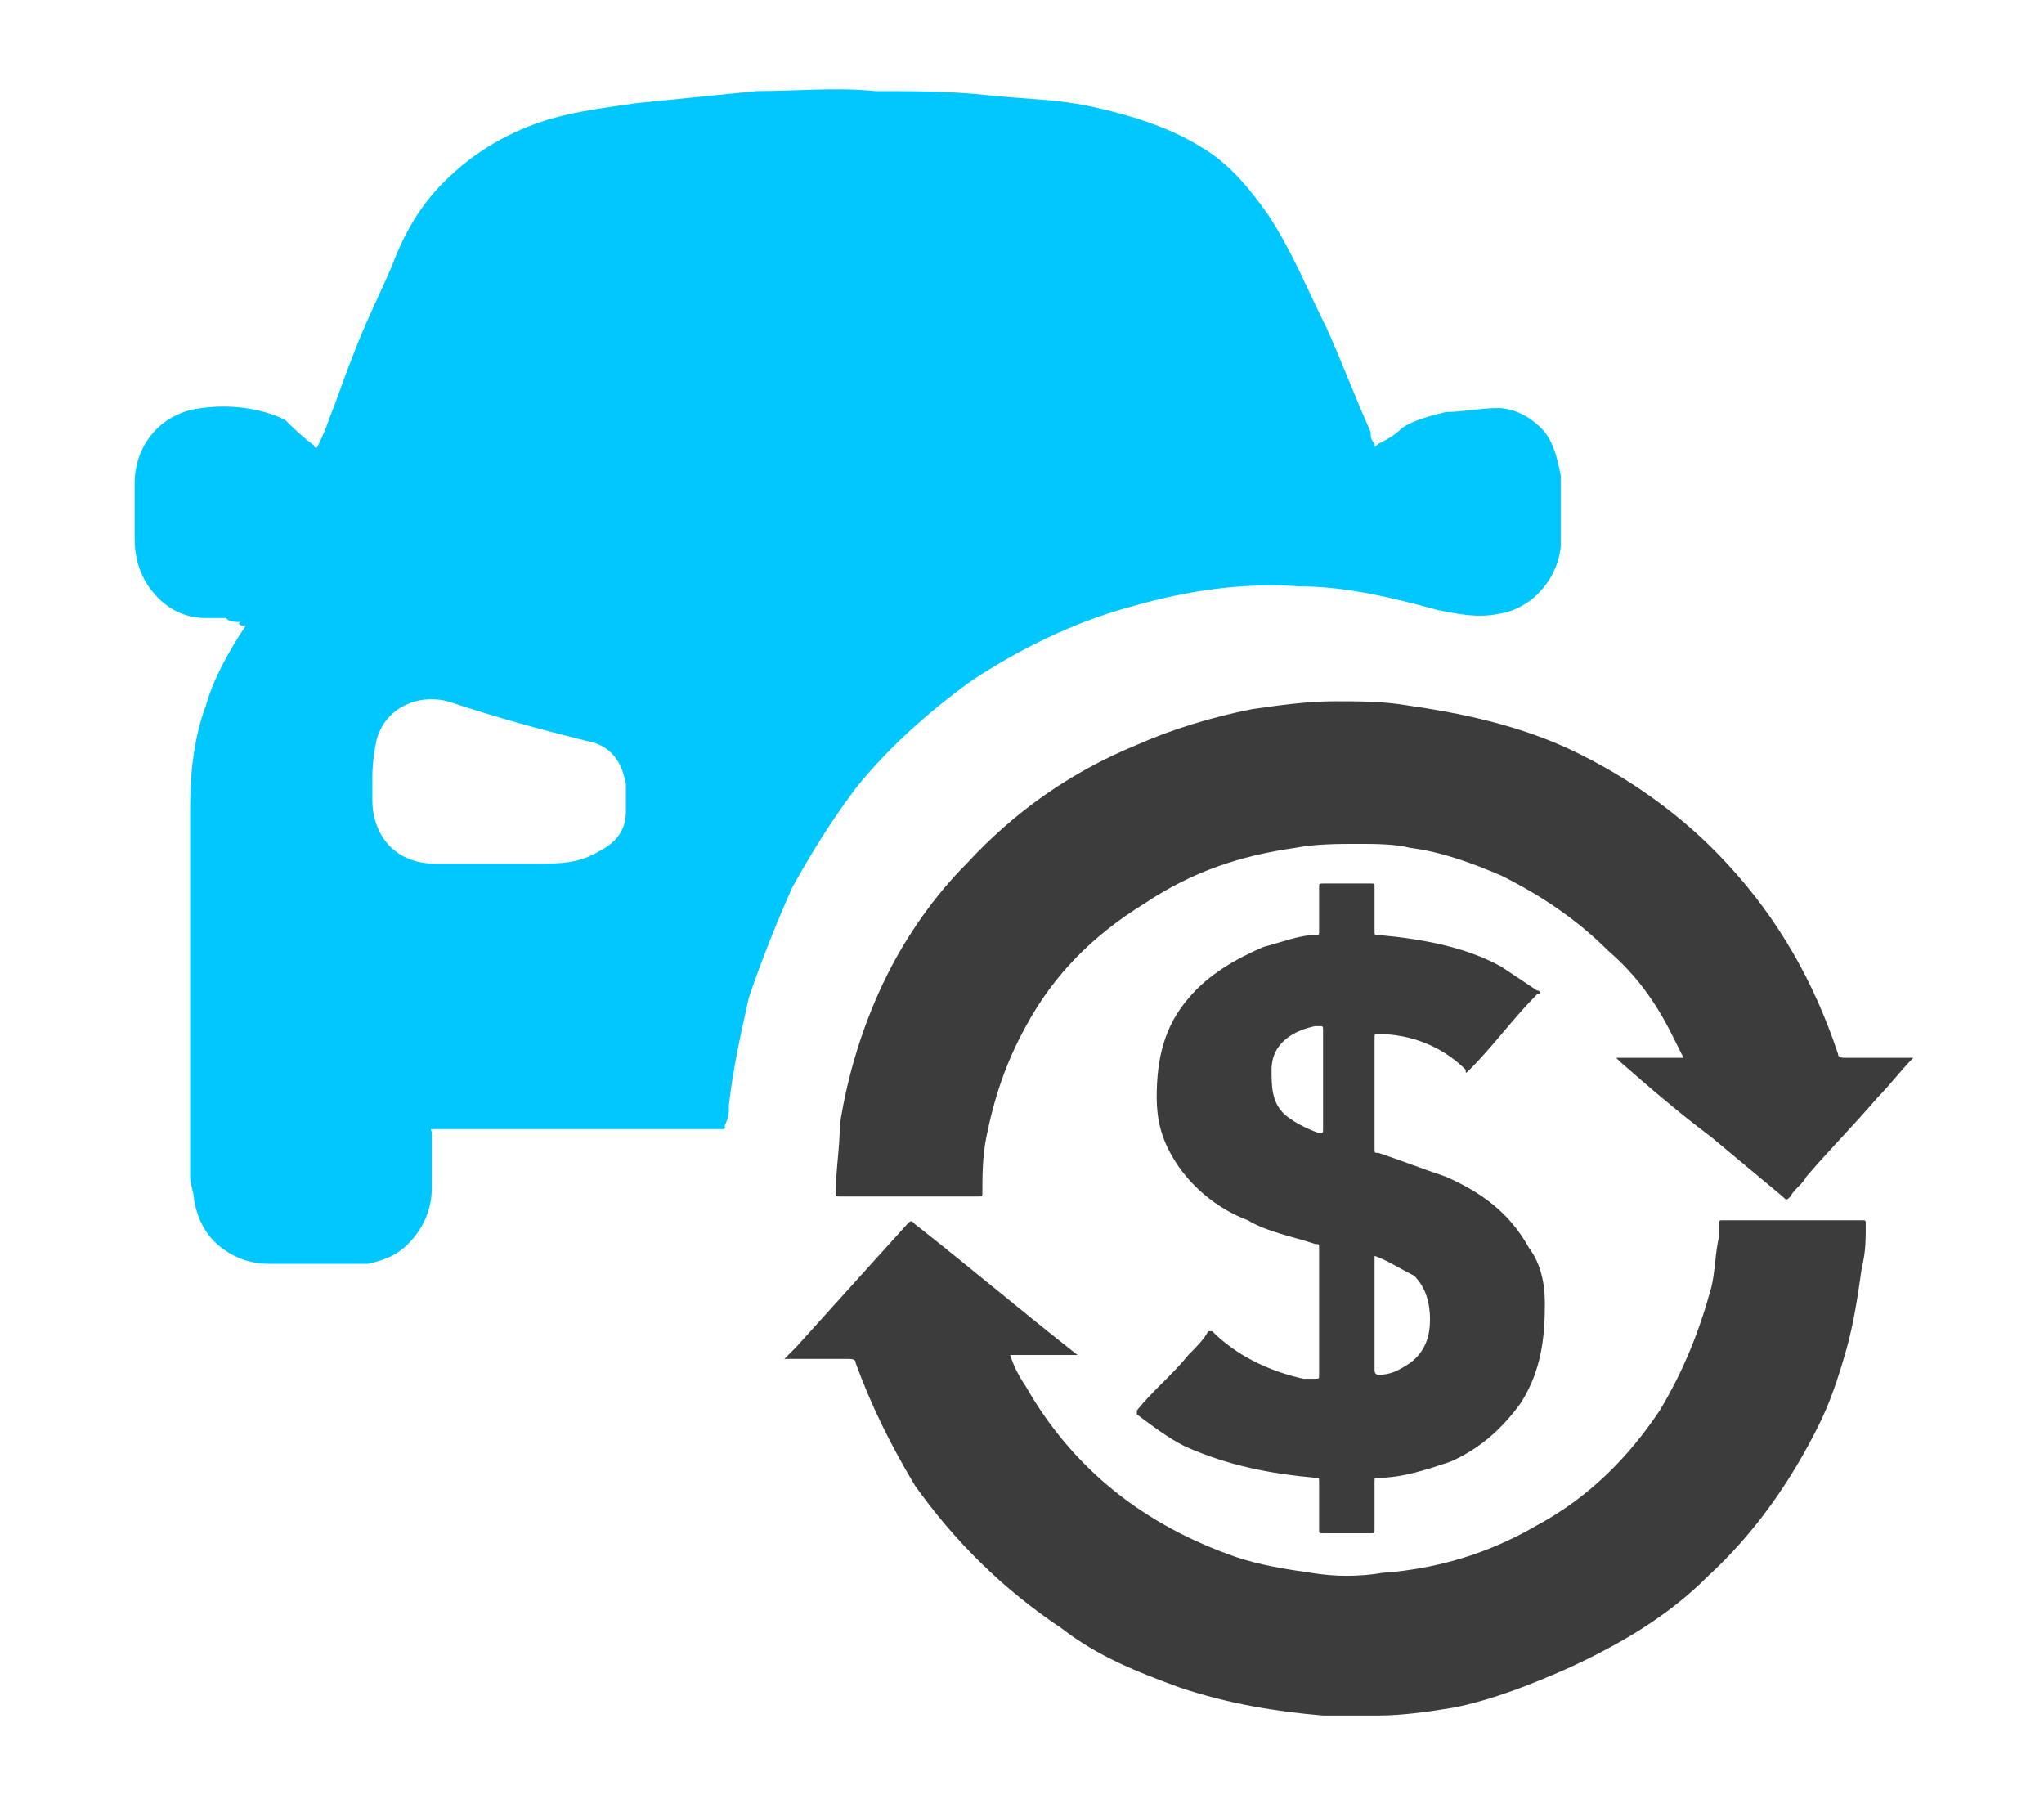 <?xml version="1.0" encoding="utf-8"?>
<!-- Generator: Adobe Illustrator 26.5.0, SVG Export Plug-In . SVG Version: 6.00 Build 0)  -->
<svg version="1.1" id="Layer_1" xmlns="http://www.w3.org/2000/svg" xmlns:xlink="http://www.w3.org/1999/xlink" x="0px" y="0px"
	 viewBox="0 0 51.6 45.4" style="enable-background:new 0 0 51.6 45.4;" xml:space="preserve">
<style type="text/css">
	.st0{fill:#00C7FE;}
	.st1{fill:#3C3C3C;}
</style>
<g>
	<path class="st0" d="M8,11.3c0.1-0.2,0.2-0.4,0.3-0.7C8.5,10.1,8.7,9.5,8.9,9c0.3-0.8,0.7-1.6,1-2.3c0.3-0.8,0.7-1.5,1.3-2.1
		C12,3.8,12.9,3.3,13.9,3c0.7-0.2,1.5-0.3,2.2-0.4c1-0.1,2-0.2,3-0.3c1,0,2-0.1,3,0c0.9,0,1.9,0,2.8,0.1s1.8,0.1,2.7,0.3
		c0.9,0.2,1.9,0.5,2.7,1c0.7,0.4,1.2,1,1.7,1.7c0.6,0.9,1,1.9,1.5,2.9c0.4,0.9,0.7,1.7,1.1,2.6c0,0.1,0,0.2,0.1,0.3
		c0,0.1,0,0.1,0.1,0c0.2-0.1,0.4-0.2,0.6-0.4c0.3-0.2,0.7-0.3,1.1-0.4c0.4,0,0.9-0.1,1.3-0.1c0.4,0,0.8,0.2,1.1,0.5s0.4,0.7,0.5,1.2
		c0,0.6,0,1.2,0,1.8c-0.1,0.9-0.8,1.6-1.6,1.7c-0.5,0.1-1,0-1.5-0.1c-1.1-0.3-2.3-0.6-3.5-0.6c-1.4-0.1-2.8,0.1-4.2,0.5
		c-1.5,0.4-2.9,1.1-4.1,1.9c-1.1,0.8-2.1,1.7-2.9,2.7c-0.6,0.8-1.1,1.6-1.6,2.5c-0.4,0.9-0.8,1.9-1.1,2.8c-0.2,0.9-0.4,1.8-0.5,2.7
		c0,0.2,0,0.3-0.1,0.5c0,0.1,0,0.1-0.1,0.1h-0.1c-2.4,0-4.7,0-7.1,0c-0.2,0-0.1,0-0.1,0.1c0,0.5,0,0.9,0,1.4s-0.2,1-0.6,1.4
		c-0.3,0.3-0.6,0.4-1,0.5c-0.2,0-0.4,0-0.5,0c-0.7,0-1.4,0-2,0c-0.4,0-0.8-0.1-1.2-0.4c-0.4-0.3-0.6-0.7-0.7-1.2
		c0-0.2-0.1-0.4-0.1-0.6c0-3.1,0-6.2,0-9.3c0-0.9,0.1-1.8,0.4-2.6c0.2-0.7,0.6-1.4,1-2c-0.2,0-0.2-0.1-0.1-0.1c-0.2,0-0.3,0-0.4-0.1
		c-0.2,0-0.3,0-0.5,0c-0.5,0-0.9-0.2-1.2-0.5c-0.4-0.4-0.6-0.9-0.6-1.5c0-0.5,0-0.9,0-1.4c0-1,0.7-1.8,1.7-1.9
		c0.7-0.1,1.5,0,2.1,0.3C7.4,10.8,7.6,11,8,11.3C7.9,11.2,7.9,11.3,8,11.3z M9.4,19.7c0,0.2,0,0.3,0,0.5c0,0.8,0.5,1.6,1.6,1.6
		c0.6,0,1.2,0,1.8,0c0.2,0,0.4,0,0.7,0c0.6,0,1.1,0,1.6-0.3c0.4-0.2,0.7-0.5,0.7-1c0-0.2,0-0.4,0-0.7c-0.1-0.6-0.4-1-1-1.1
		c-1.2-0.3-2.3-0.6-3.5-1c-0.8-0.2-1.6,0.2-1.8,1C9.4,19.2,9.4,19.5,9.4,19.7z"/>
	<path class="st1" d="M27.2,34.2c-0.6,0-1.1,0-1.7,0c0.1,0.3,0.2,0.5,0.4,0.8c1.2,2.1,3,3.5,5.3,4.3c0.6,0.2,1.2,0.3,1.9,0.4
		c0.6,0.1,1.2,0.1,1.8,0c1.4-0.1,2.7-0.5,3.9-1.2c1.3-0.7,2.3-1.7,3.1-2.9c0.6-1,1-2,1.3-3.1c0.1-0.4,0.1-0.9,0.2-1.3
		c0-0.1,0-0.2,0-0.3c0-0.1,0-0.1,0.1-0.1c1,0,2,0,3,0c0.2,0,0.4,0,0.5,0s0.1,0,0.1,0.1c0,0.4,0,0.7-0.1,1.1
		c-0.1,0.7-0.2,1.4-0.4,2.1c-0.2,0.7-0.4,1.3-0.7,1.9c-0.7,1.4-1.6,2.7-2.8,3.8c-1,1-2.2,1.7-3.5,2.3c-0.9,0.4-1.9,0.8-2.9,1
		c-0.6,0.1-1.3,0.2-1.9,0.2c-0.5,0-0.9,0-1.4,0c-1.2-0.1-2.4-0.3-3.6-0.7c-1.1-0.4-2.1-0.8-3-1.5c-1.5-1-2.7-2.2-3.7-3.6
		c-0.6-1-1.1-2-1.5-3.1c0-0.1-0.1-0.1-0.2-0.1c-0.5,0-1.1,0-1.6,0c0.1-0.1,0.2-0.2,0.3-0.3c0.9-1,1.9-2.1,2.8-3.1
		c0.1-0.1,0.1-0.1,0.2,0C24.5,32,25.8,33.1,27.2,34.2C27.1,34.1,27.1,34.1,27.2,34.2z"/>
	<path class="st1" d="M48.3,26.7c-0.3,0.3-0.6,0.7-0.9,1c-0.6,0.7-1.2,1.3-1.8,2c-0.1,0.2-0.3,0.3-0.4,0.5c-0.1,0.1-0.1,0.1-0.2,0
		c-0.6-0.5-1.2-1-1.8-1.5c-0.8-0.6-1.5-1.2-2.3-1.9c0,0,0,0-0.1-0.1c0.6,0,1.1,0,1.7,0c-0.1-0.2-0.2-0.4-0.3-0.6
		c-0.4-0.8-0.9-1.5-1.6-2.1c-0.8-0.8-1.7-1.4-2.7-1.9c-0.7-0.3-1.5-0.6-2.3-0.7c-0.4-0.1-0.9-0.1-1.3-0.1c-0.5,0-1.1,0-1.6,0.1
		c-1.4,0.2-2.6,0.6-3.8,1.4c-1.3,0.8-2.3,1.8-3,3.1c-0.5,0.9-0.8,1.8-1,2.8c-0.1,0.5-0.1,1-0.1,1.4c0,0.1,0,0.1-0.1,0.1
		c-1.2,0-2.4,0-3.5,0c-0.1,0-0.1,0-0.1-0.1c0-0.6,0.1-1.1,0.1-1.7c0.2-1.3,0.6-2.6,1.2-3.8c0.5-1,1.2-2,2-2.8c1.2-1.3,2.6-2.3,4.3-3
		c0.9-0.4,1.9-0.7,2.9-0.9c0.7-0.1,1.4-0.2,2.1-0.2c0.6,0,1.2,0,1.8,0.1c1.4,0.2,2.8,0.5,4.1,1.1c1.5,0.7,2.9,1.7,4,2.9
		c1.3,1.4,2.2,3,2.8,4.8c0,0.1,0.1,0.1,0.2,0.1c0.5,0,1,0,1.5,0C48.2,26.7,48.2,26.7,48.3,26.7z"/>
	<path class="st1" d="M33.3,33c0-0.5,0-1,0-1.5c0-0.1,0-0.1-0.1-0.1c-0.6-0.2-1.2-0.3-1.7-0.6c-0.8-0.3-1.5-0.9-1.9-1.6
		c-0.3-0.5-0.4-1-0.4-1.5c0-1,0.2-1.8,0.8-2.5c0.5-0.6,1.2-1,1.9-1.3c0.4-0.1,0.9-0.3,1.3-0.3c0.1,0,0.1,0,0.1-0.1
		c0-0.4,0-0.7,0-1.1c0-0.1,0-0.1,0.1-0.1c0.4,0,0.8,0,1.2,0c0.1,0,0.1,0,0.1,0.1c0,0.4,0,0.7,0,1.1c0,0.1,0,0.1,0.1,0.1
		c1.1,0.1,2.2,0.3,3.1,0.8c0.3,0.2,0.6,0.4,0.9,0.6c0.1,0,0.1,0.1,0,0.1c-0.6,0.6-1.1,1.3-1.7,1.9C37,27.1,37,27.1,37,27
		c-0.6-0.6-1.4-0.9-2.2-0.9c-0.1,0-0.1,0-0.1,0.1c0,0.9,0,1.9,0,2.8c0,0.1,0,0.1,0.1,0.1c0.6,0.2,1.1,0.4,1.7,0.6
		c0.9,0.4,1.6,0.9,2.1,1.8c0.3,0.4,0.4,0.9,0.4,1.4c0,0.9-0.1,1.7-0.6,2.5c-0.5,0.7-1.1,1.2-1.8,1.5c-0.6,0.2-1.2,0.4-1.8,0.4
		c-0.1,0-0.1,0-0.1,0.1c0,0.4,0,0.8,0,1.2c0,0.1,0,0.1-0.1,0.1c-0.4,0-0.8,0-1.2,0c-0.1,0-0.1,0-0.1-0.1c0-0.4,0-0.8,0-1.2
		c0-0.1,0-0.1-0.1-0.1c-1.1-0.1-2.2-0.3-3.3-0.8c-0.4-0.2-0.8-0.5-1.2-0.8v-0.1c0.4-0.5,0.9-0.9,1.3-1.4c0.2-0.2,0.4-0.4,0.5-0.6
		h0.1c0.6,0.6,1.4,1,2.3,1.2c0.1,0,0.2,0,0.3,0s0.1,0,0.1-0.1C33.3,34.1,33.3,33.5,33.3,33z M34.7,31.7c0,0.5,0,1,0,1.5s0,0.9,0,1.4
		c0,0,0,0.1,0.1,0.1c0.3,0,0.5-0.1,0.8-0.3c0.4-0.3,0.5-0.7,0.5-1.1c0-0.4-0.1-0.8-0.4-1.1C35.3,32,35,31.8,34.7,31.7z M33.4,27.3
		c0-0.4,0-0.8,0-1.3c0-0.1,0-0.1-0.1-0.1c0,0,0,0-0.1,0c-0.5,0.1-1.1,0.4-1.1,1.1c0,0.4,0,0.8,0.3,1.1c0.2,0.2,0.6,0.4,0.9,0.5
		c0.1,0,0.1,0,0.1-0.1C33.4,28.1,33.4,27.7,33.4,27.3z"/>
</g>
</svg>
